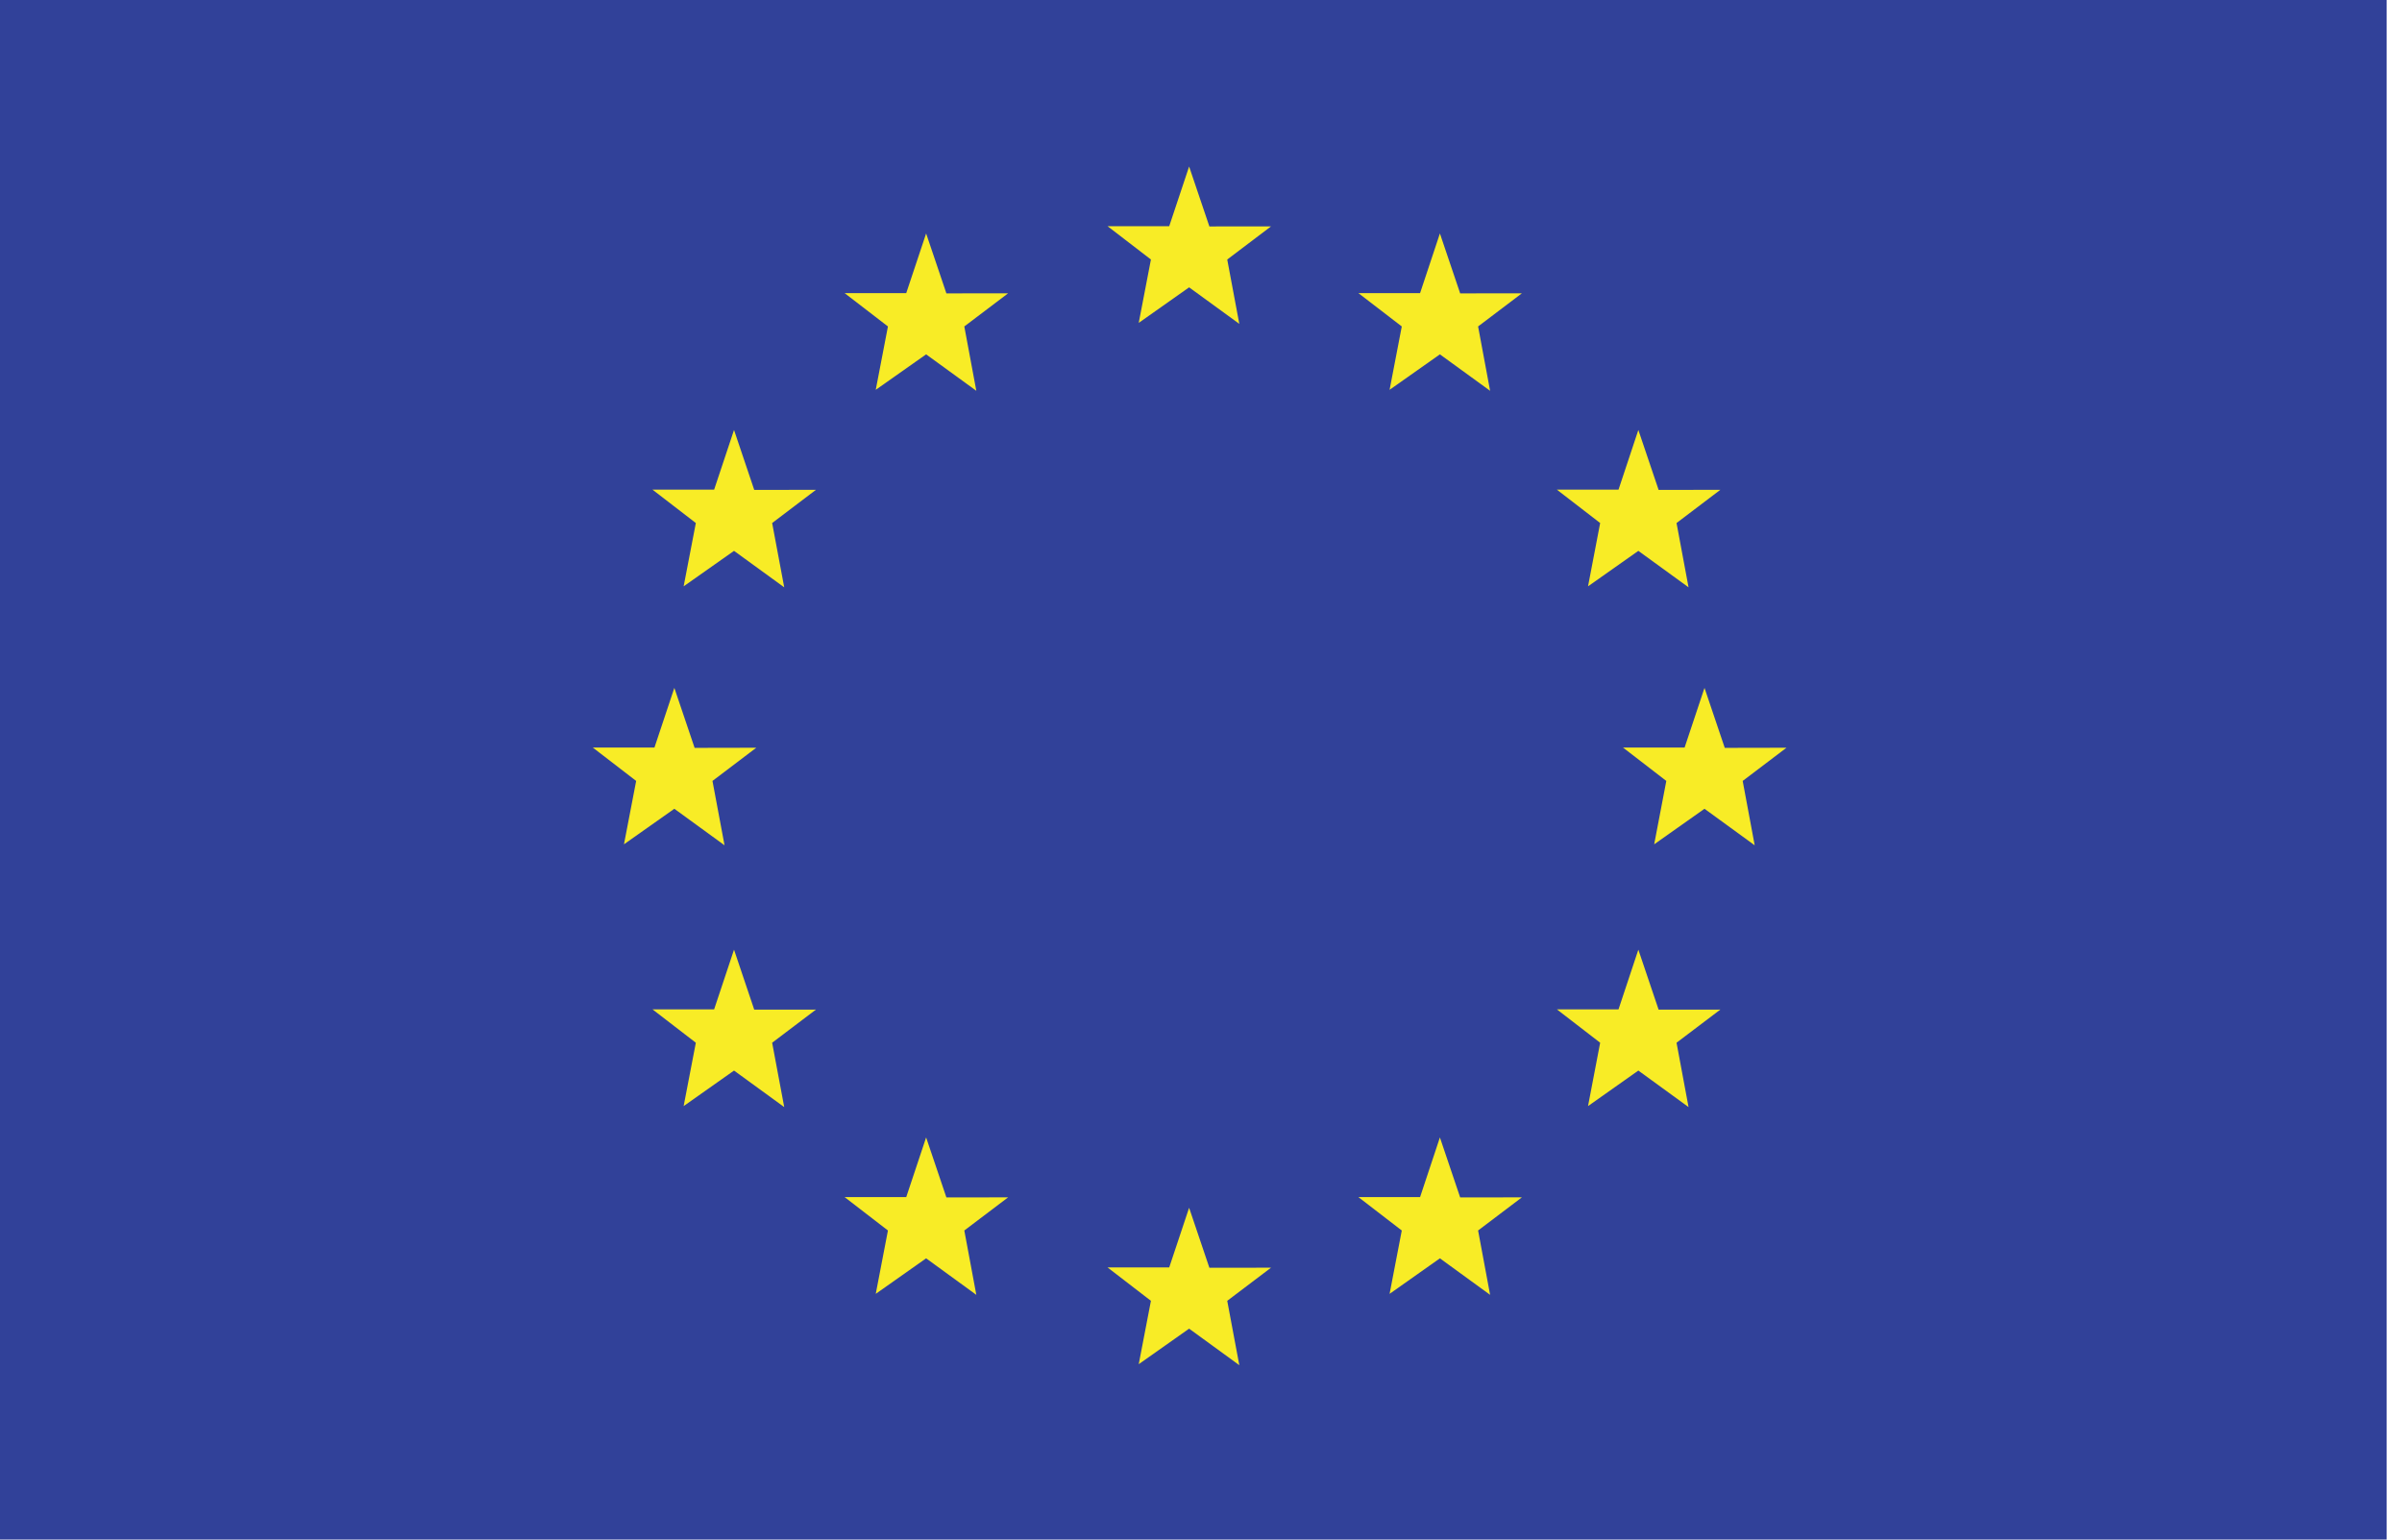 <svg width="39" height="25" viewBox="0 0 39 25" fill="none" xmlns="http://www.w3.org/2000/svg">
<path d="M38.75 0H0V25H38.75V0Z" fill="#314199"/>
<path d="M19.307 19.612L19.636 20.586L20.637 20.585L19.926 21.123L20.122 22.168L19.307 21.575L18.489 22.152L18.687 21.123L17.983 20.581H18.984L19.307 19.612Z" fill="#F8EC26"/>
<path d="M19.307 2.704L19.636 3.677L20.637 3.676L19.926 4.214L20.122 5.259L19.307 4.666L18.489 5.243L18.687 4.214L17.983 3.673H18.984L19.307 2.704Z" fill="#F8EC26"/>
<path d="M23.379 3.791L23.708 4.764L24.71 4.763L23.999 5.301L24.194 6.346L23.379 5.754L22.562 6.33L22.76 5.301L22.056 4.76H23.057L23.379 3.791Z" fill="#F8EC26"/>
<path d="M15.037 3.791L15.366 4.764L16.368 4.763L15.657 5.301L15.852 6.346L15.037 5.754L14.219 6.33L14.417 5.301L13.714 4.76H14.714L15.037 3.791Z" fill="#F8EC26"/>
<path d="M23.379 18.47L23.708 19.444L24.71 19.443L23.999 19.981L24.194 21.026L23.379 20.433L22.562 21.01L22.76 19.981L22.056 19.439H23.057L23.379 18.47Z" fill="#F8EC26"/>
<path d="M15.037 18.47L15.366 19.444L16.368 19.443L15.657 19.981L15.852 21.026L15.037 20.433L14.219 21.01L14.417 19.981L13.714 19.439H14.714L15.037 18.47Z" fill="#F8EC26"/>
<path d="M11.918 6.982L12.246 7.955L13.248 7.954L12.537 8.493L12.733 9.537L11.918 8.945L11.1 9.521L11.298 8.493L10.594 7.951H11.595L11.918 6.982Z" fill="#F8EC26"/>
<path d="M26.601 6.982L26.93 7.955L27.932 7.954L27.221 8.493L27.416 9.537L26.601 8.945L25.784 9.521L25.981 8.493L25.278 7.951H26.279L26.601 6.982Z" fill="#F8EC26"/>
<path d="M11.918 15.421L12.246 16.395L13.248 16.394L12.537 16.932L12.733 17.977L11.918 17.384L11.1 17.961L11.298 16.932L10.594 16.39H11.595L11.918 15.421Z" fill="#F8EC26"/>
<path d="M26.601 15.421L26.93 16.395L27.932 16.394L27.221 16.932L27.416 17.977L26.601 17.384L25.784 17.961L25.981 16.932L25.278 16.39H26.279L26.601 15.421Z" fill="#F8EC26"/>
<path d="M10.949 11.17L11.278 12.144L12.279 12.142L11.568 12.681L11.764 13.726L10.949 13.133L10.131 13.71L10.329 12.681L9.625 12.139H10.626L10.949 11.17Z" fill="#F8EC26"/>
<path d="M27.675 11.17L28.004 12.144L29.006 12.142L28.295 12.681L28.49 13.726L27.675 13.133L26.858 13.71L27.055 12.681L26.352 12.139H27.352L27.675 11.17Z" fill="#F8EC26"/>
</svg>
